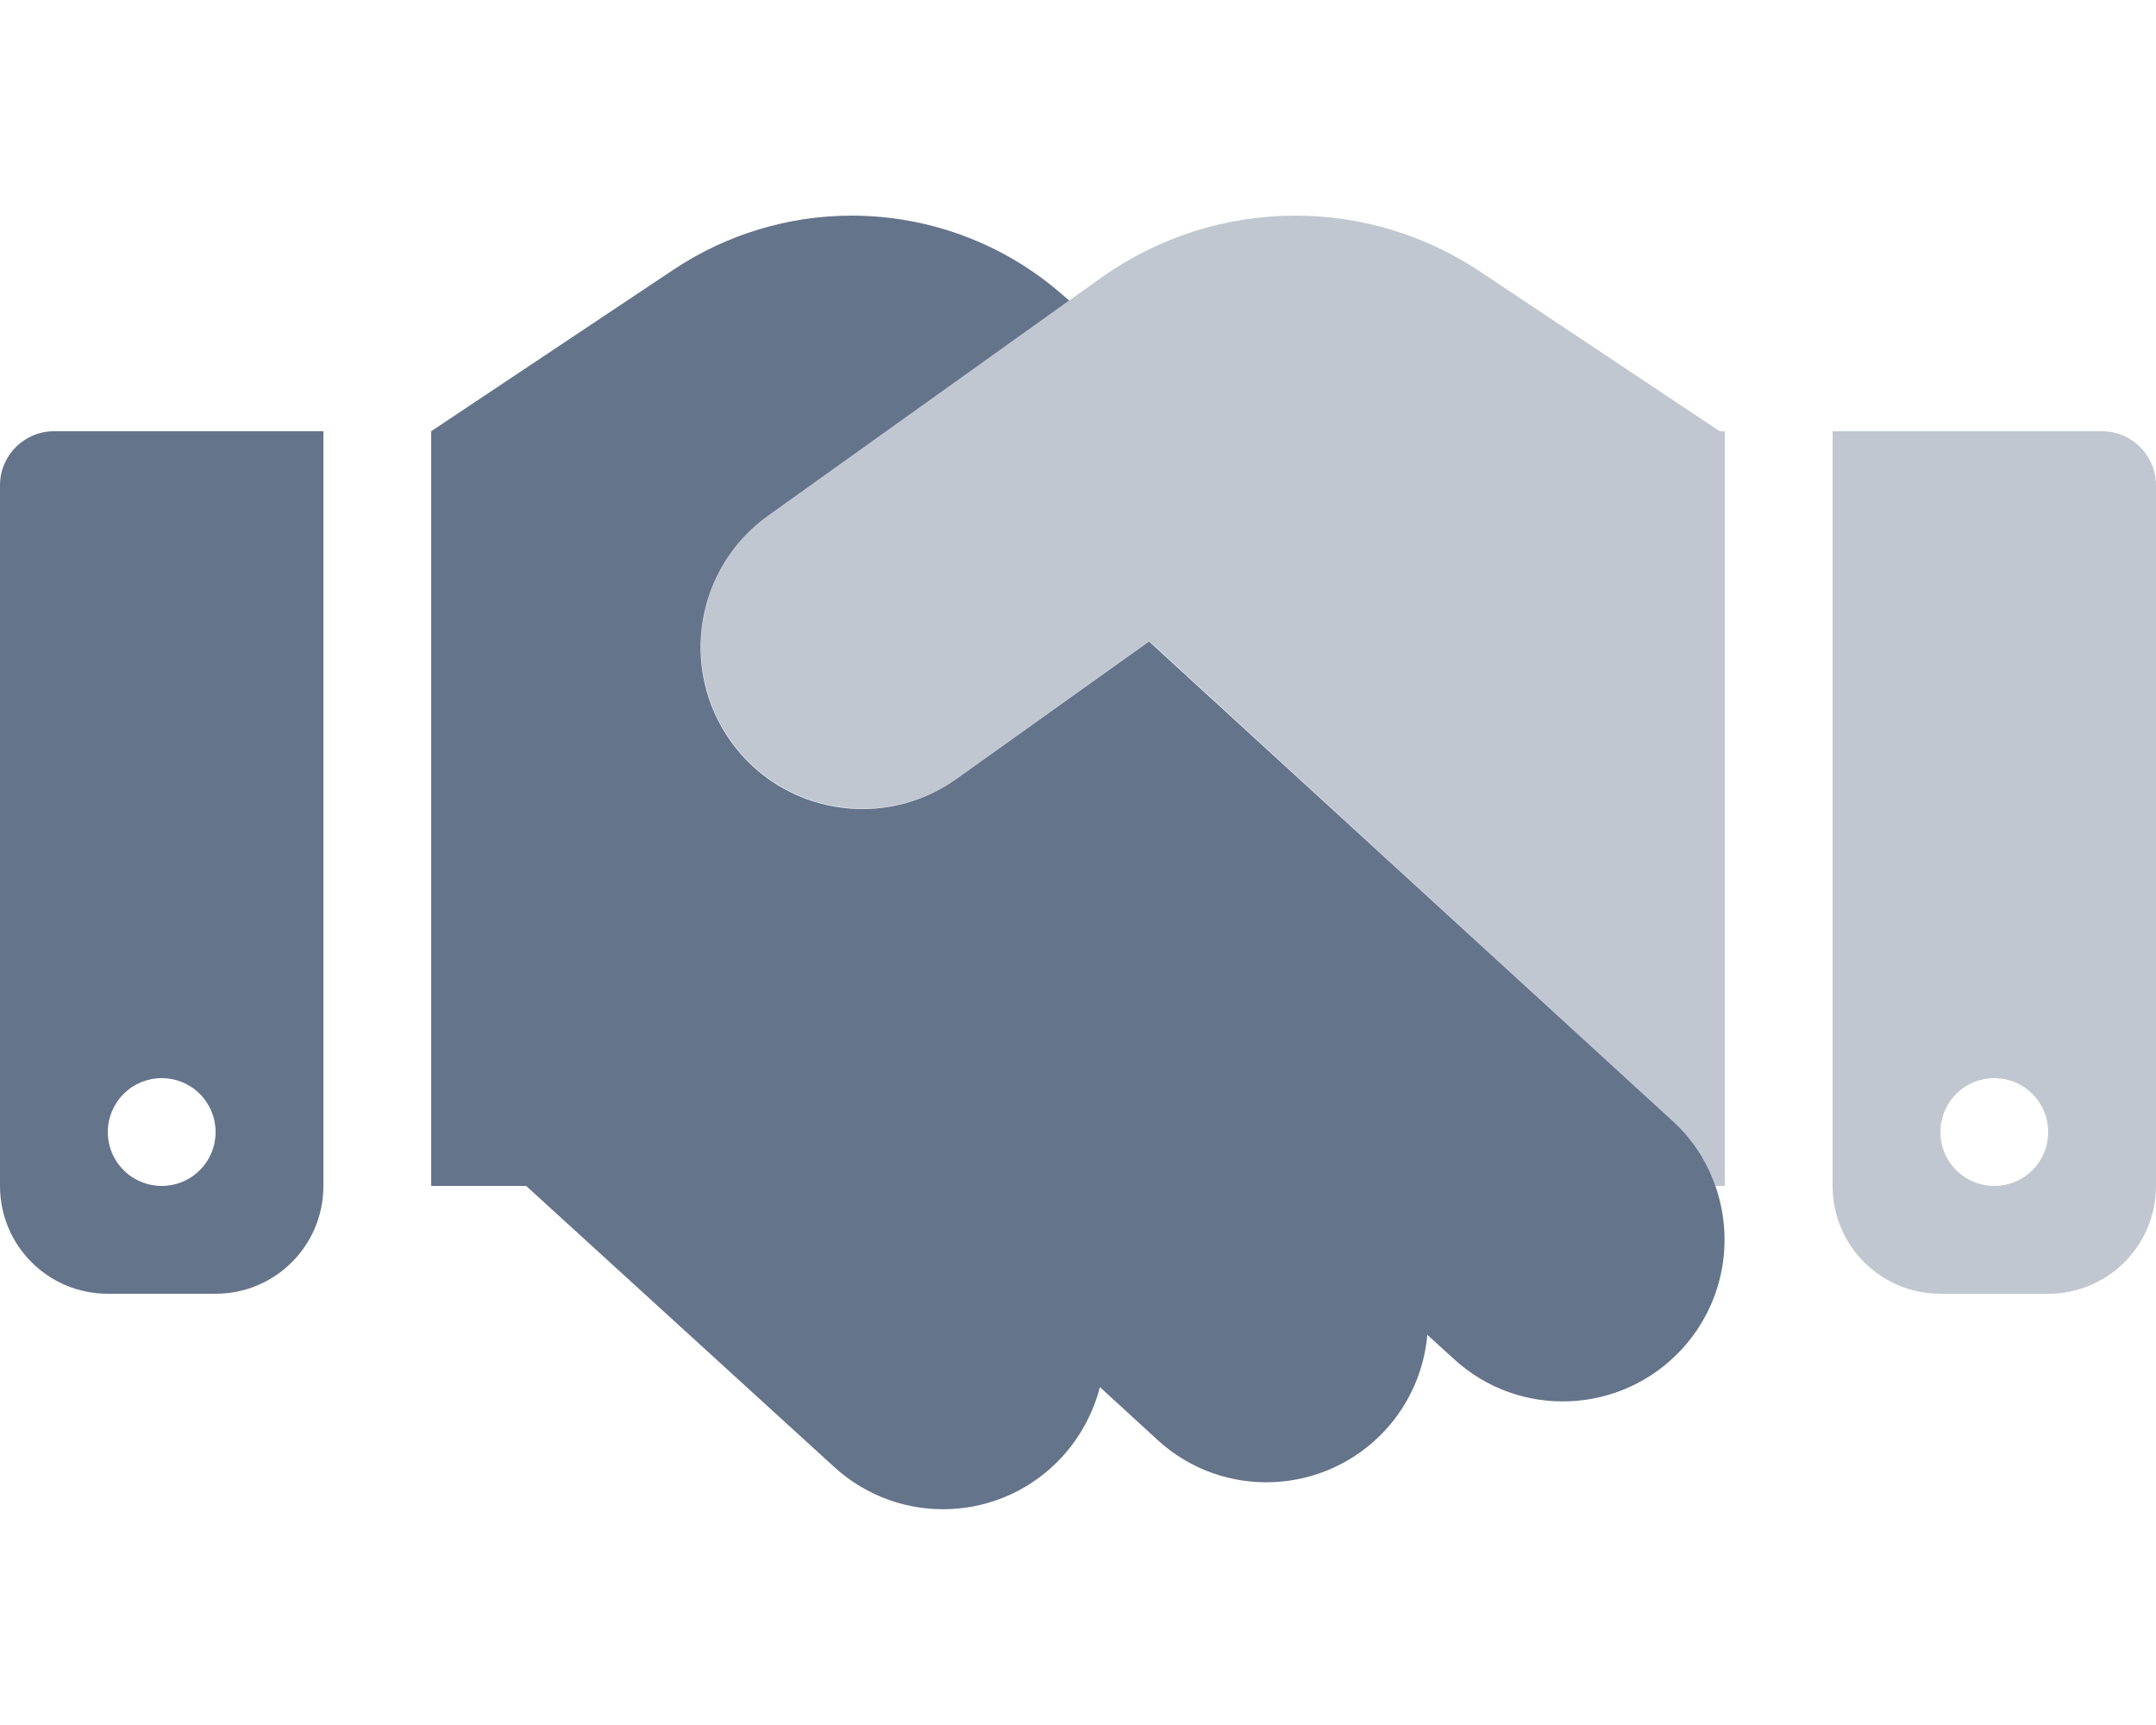 <?xml version="1.0" encoding="UTF-8"?>
<svg xmlns="http://www.w3.org/2000/svg" width="40" height="32" viewBox="0 0 40 32" fill="none">
  <path opacity="0.4" d="M32 22V8H31.906L27.469 5.044C26.45 4.362 25.256 4 24.031 4C22.738 4 21.475 4.406 20.425 5.156L14.262 9.556C12.912 10.519 12.6 12.394 13.562 13.744C14.525 15.094 16.4 15.406 17.75 14.444L21.325 11.894L31.025 20.788C31.4 21.131 31.669 21.55 31.825 22H32ZM34 22C34 23.106 34.894 24 36 24H38C39.106 24 40 23.106 40 22V9C40 8.45 39.55 8 39 8H34V22ZM37 20C37.265 20 37.52 20.105 37.707 20.293C37.895 20.48 38 20.735 38 21C38 21.265 37.895 21.52 37.707 21.707C37.52 21.895 37.265 22 37 22C36.735 22 36.48 21.895 36.293 21.707C36.105 21.52 36 21.265 36 21C36 20.735 36.105 20.48 36.293 20.293C36.48 20.105 36.735 20 37 20Z" fill="#64748B"></path>
  <path d="M9.762 22H8V8L12.5 5C13.475 4.35 14.625 4 15.8 4C17.219 4 18.594 4.506 19.669 5.431L19.837 5.575L14.256 9.562C12.906 10.525 12.594 12.4 13.556 13.75C14.519 15.1 16.394 15.412 17.744 14.45L21.319 11.9L22.137 12.65L31.025 20.788C31.369 21.1 31.625 21.481 31.781 21.881C32.194 22.919 32.013 24.144 31.206 25.025C30.087 26.244 28.188 26.331 26.969 25.206L26.481 24.762C26.425 25.394 26.169 26.019 25.706 26.525C24.587 27.744 22.688 27.831 21.469 26.706L20.406 25.731C20.288 26.194 20.056 26.637 19.712 27.019C18.594 28.244 16.7 28.331 15.475 27.212L9.762 22ZM0 9C0 8.45 0.45 8 1 8H6V22C6 23.106 5.106 24 4 24H2C0.894 24 0 23.106 0 22V9ZM4 21C4 20.735 3.895 20.48 3.707 20.293C3.52 20.105 3.265 20 3 20C2.735 20 2.48 20.105 2.293 20.293C2.105 20.48 2 20.735 2 21C2 21.265 2.105 21.52 2.293 21.707C2.48 21.895 2.735 22 3 22C3.265 22 3.52 21.895 3.707 21.707C3.895 21.52 4 21.265 4 21Z" fill="#64748B"></path>
</svg>
